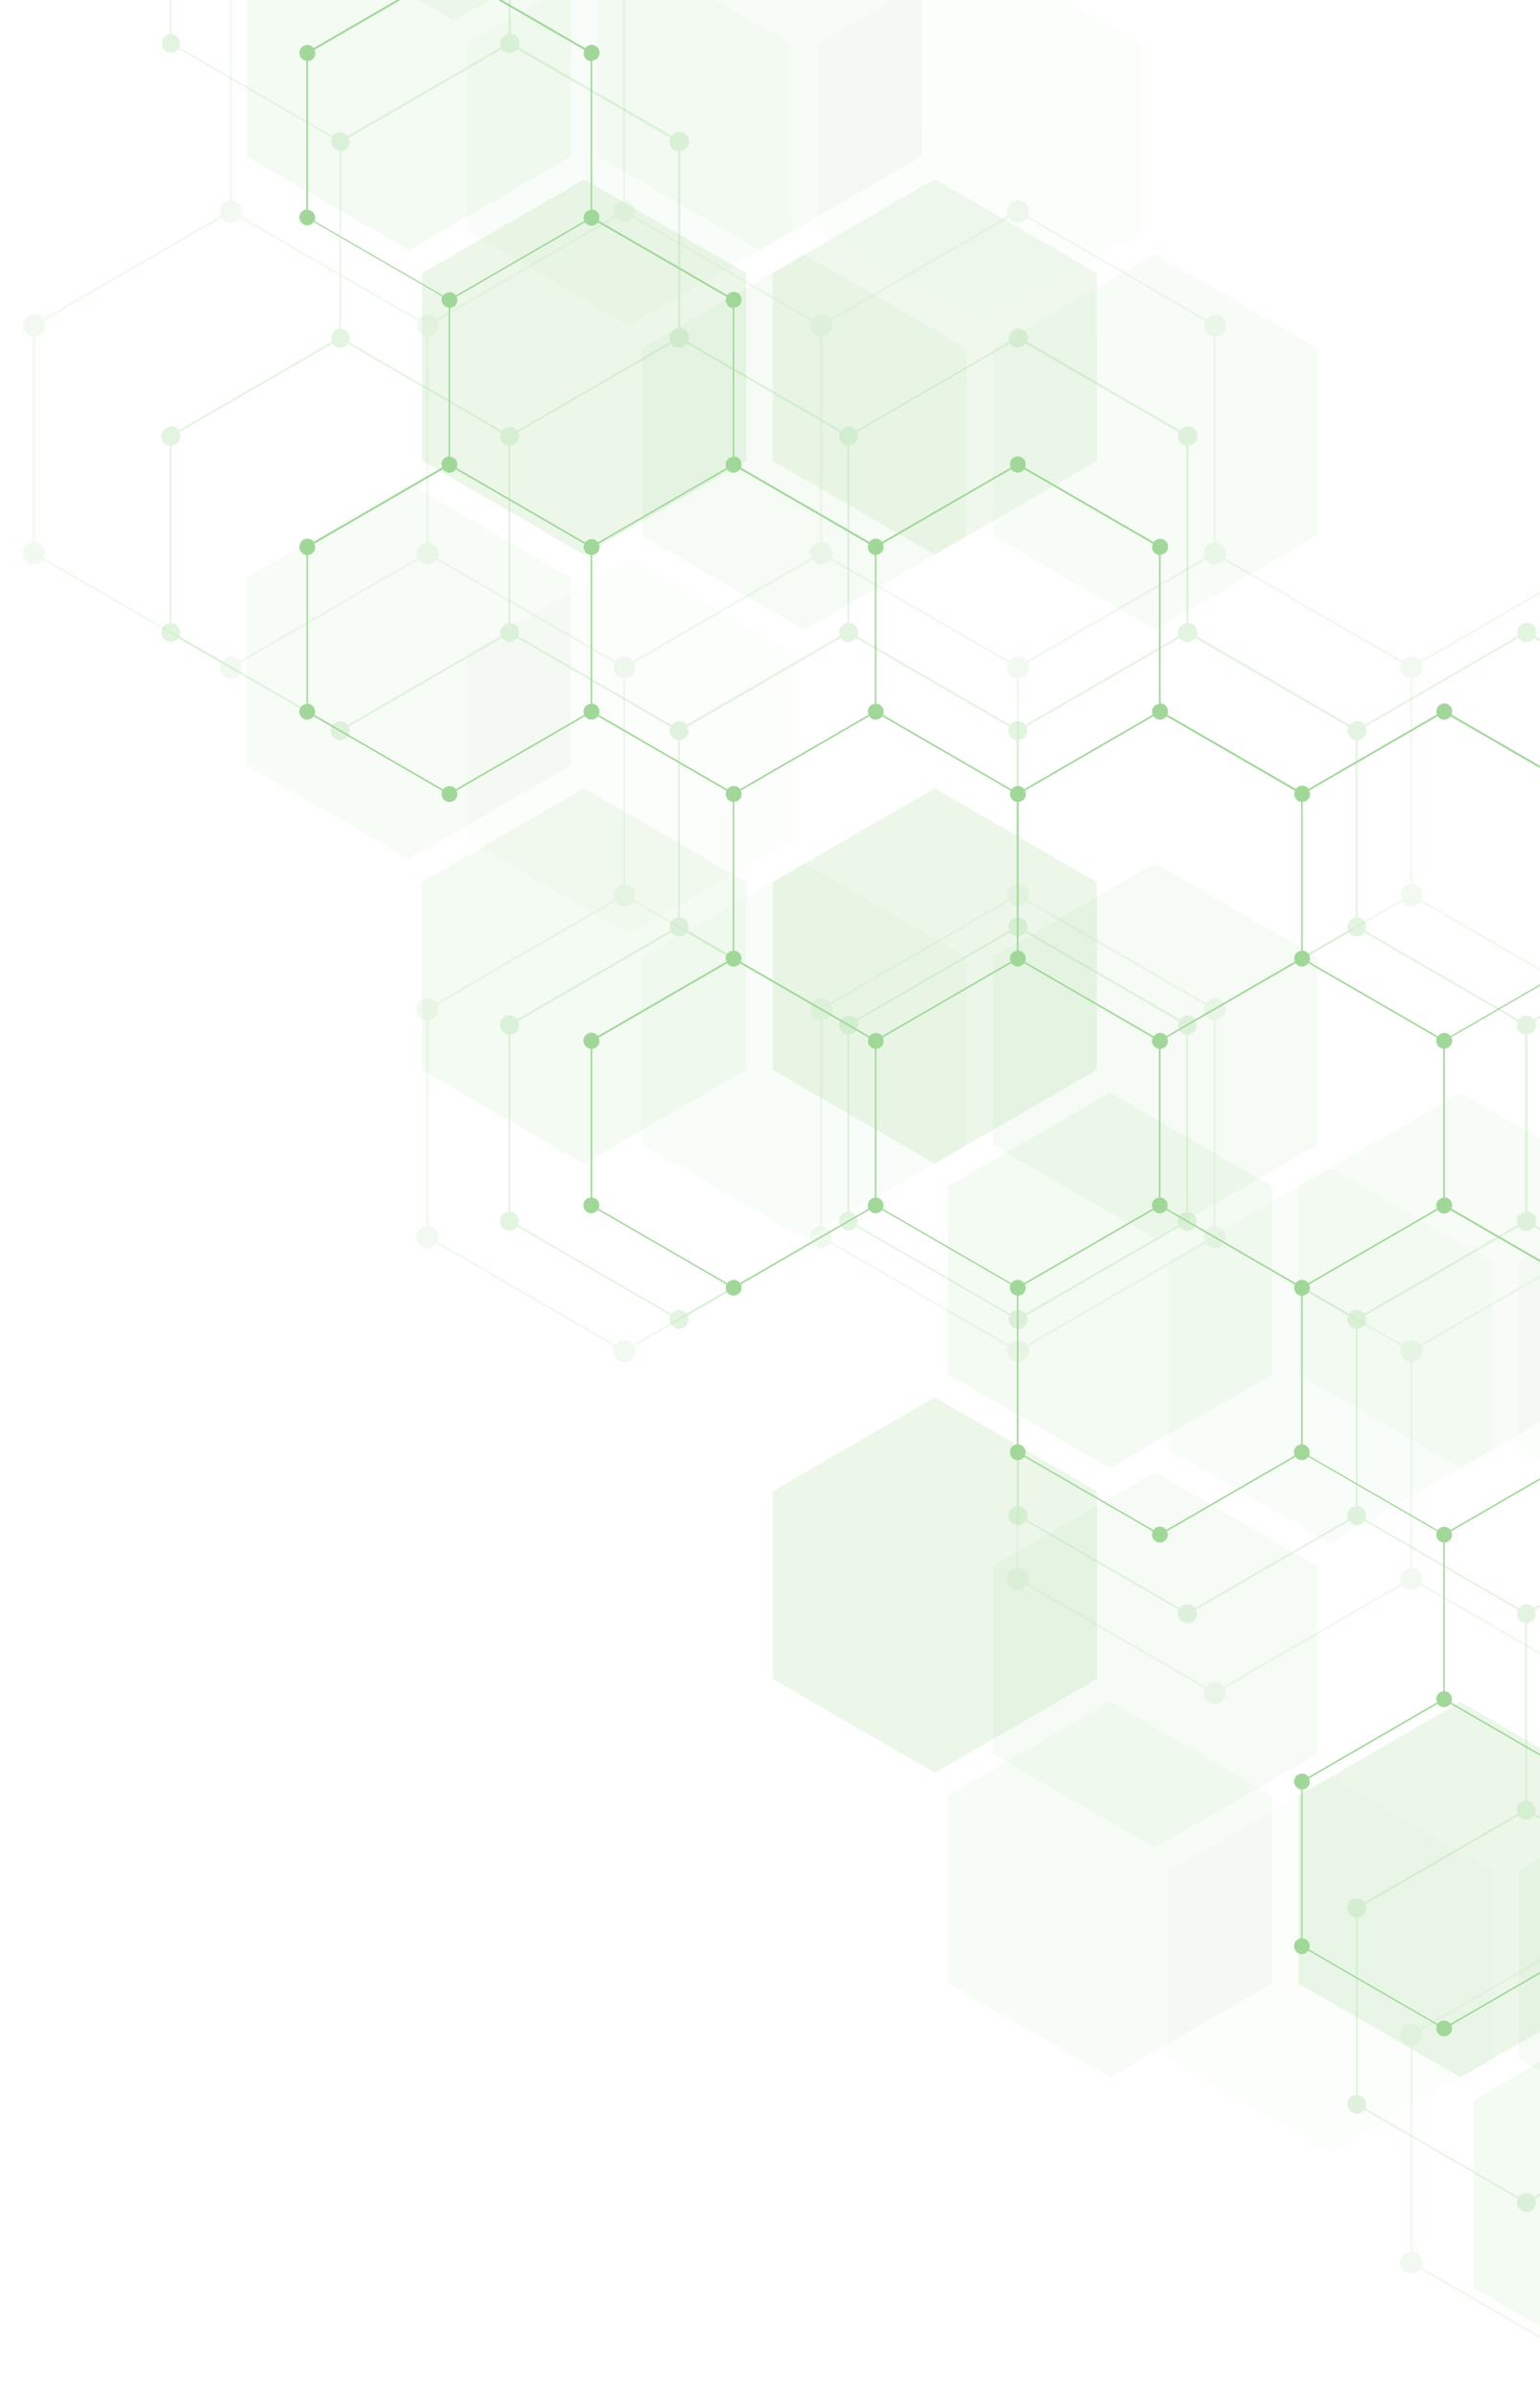 <svg width="626" height="974" viewBox="0 0 626 974" fill="none" xmlns="http://www.w3.org/2000/svg">
<g style="mix-blend-mode:multiply" opacity="0.5" clip-path="url(#clip0_421_1257)">
<g opacity="0.2">
<path opacity="0.5" d="M469.505 598.005L403.604 636.153V712.421L469.505 750.568L535.406 712.421V636.153L469.505 598.005Z" fill="#45B035"/>
<path opacity="0.2" d="M540.769 721.715L474.868 759.862L474.895 836.13L540.796 874.251L606.67 836.13V759.862L540.769 721.715Z" fill="#45B035"/>
<path opacity="0.5" d="M683.272 721.715L617.371 759.835V836.13L683.272 874.251L749.173 836.13V759.835L683.272 721.715Z" fill="#45B035"/>
<path opacity="0.3" d="M255.817 -20.459L189.916 17.688L189.889 93.956L255.817 132.103L321.718 93.983V17.688L255.817 -20.459Z" fill="#45B035"/>
<path opacity="0.5" d="M327.055 103.25L261.154 141.37V217.638L327.055 255.786L392.93 217.638L392.957 141.398L327.055 103.25Z" fill="#45B035"/>
<path opacity="0.4" d="M469.532 103.223L403.604 141.37L403.63 217.638L469.532 255.786L535.433 217.638V141.37L469.532 103.223Z" fill="#45B035"/>
<path opacity="0.5" d="M184.552 -144.142L118.651 -105.994V-29.726L184.552 8.394L250.454 -29.726V-105.994L184.552 -144.142Z" fill="#45B035"/>
<path opacity="0.2" d="M398.293 -20.459L332.392 17.688V93.956L398.293 132.103L464.194 93.956V17.688L398.293 -20.459Z" fill="#45B035"/>
<path opacity="0.2" d="M255.763 226.905L189.862 265.052V341.32L255.763 379.468L321.638 341.32L321.665 265.052L255.763 226.905Z" fill="#45B035"/>
<path opacity="0.3" d="M326.974 350.614L261.1 388.735L261.073 465.003L326.974 503.15L392.902 465.003L392.875 388.735L326.974 350.614Z" fill="#45B035"/>
<path opacity="0.5" d="M469.477 350.587L403.576 388.734V465.029L469.477 503.15L535.378 465.002V388.734L469.477 350.587Z" fill="#45B035"/>
<path opacity="0.3" d="M540.742 474.296L474.868 512.444L474.841 588.739L540.742 626.859L606.643 588.739V512.444L540.742 474.296Z" fill="#45B035"/>
<path opacity="0.2" d="M683.244 474.296L617.343 512.444L617.316 588.712L683.218 626.859L749.146 588.712V512.444L683.244 474.296Z" fill="#45B035"/>
</g>
<g opacity="0.4">
<path opacity="0.5" d="M379.966 567.558L314.064 605.705V681.973L379.966 720.121L445.867 681.973V605.705L379.966 567.558Z" fill="#45B035"/>
<path opacity="0.2" d="M451.23 691.267L385.329 729.415V805.683L451.23 843.803L517.131 805.683V729.388L451.23 691.267Z" fill="#45B035"/>
<path opacity="0.5" d="M593.733 691.267L527.832 729.388V805.683L593.733 843.803L659.607 805.683L659.634 729.388L593.733 691.267Z" fill="#45B035"/>
<path opacity="0.3" d="M665.025 814.976L599.124 853.124V929.392L665.025 967.539L730.926 929.392V853.124L665.025 814.976Z" fill="#45B035"/>
<path opacity="0.3" d="M166.251 -50.907L100.35 -12.76V63.508L166.278 101.656L232.152 63.508L232.179 -12.76L166.251 -50.907Z" fill="#45B035"/>
<path opacity="0.5" d="M237.489 72.802L171.588 110.922V187.19L237.516 225.338L303.39 187.19V110.949L237.489 72.802Z" fill="#45B035"/>
<path opacity="0.4" d="M379.966 72.775L314.064 110.922V187.19L379.993 225.338L445.894 187.19L445.867 110.922L379.966 72.775Z" fill="#45B035"/>
<path opacity="0.2" d="M308.753 -50.907L242.825 -12.76L242.852 63.508L308.753 101.656L374.627 63.508L374.654 -12.76L308.753 -50.907Z" fill="#45B035"/>
<path opacity="0.2" d="M166.197 196.457L100.296 234.605V310.873L166.197 349.02L232.098 310.873V234.605L166.197 196.457Z" fill="#45B035"/>
<path opacity="0.3" d="M237.435 320.167L171.534 358.287V434.555L237.435 472.702L303.336 434.555V358.287L237.435 320.167Z" fill="#45B035"/>
<path opacity="0.5" d="M379.938 320.167L314.037 358.287V434.555L379.938 472.702L445.839 434.555V358.287L379.938 320.167Z" fill="#45B035"/>
<path opacity="0.3" d="M451.203 443.849L385.302 481.996V558.264L451.203 596.412L517.104 558.264V481.996L451.203 443.849Z" fill="#45B035"/>
<path opacity="0.2" d="M593.678 443.849L527.777 481.996V558.264L593.678 596.412L659.58 558.264V481.996L593.678 443.849Z" fill="#45B035"/>
</g>
<path opacity="0.15" d="M169.891 -55.257C169.163 -53.987 169.19 -52.502 169.729 -51.259L97.413 -9.41C97.063 -9.896 96.605 -10.302 96.066 -10.626C94.044 -11.788 91.537 -11.166 90.217 -9.302L17.874 -51.178C18.817 -53.258 18.089 -55.744 16.095 -56.905C15.502 -57.257 14.828 -57.419 14.181 -57.473V-141.17C15.61 -141.278 16.984 -142.008 17.739 -143.332C18.52 -144.655 18.44 -146.195 17.82 -147.492L90.109 -189.314C90.486 -188.801 90.944 -188.341 91.51 -187.99C93.532 -186.828 96.012 -187.45 97.359 -189.314L169.756 -147.411C168.813 -145.331 169.541 -142.845 171.535 -141.684C172.074 -141.359 172.667 -141.17 173.26 -141.116V-57.419C171.912 -57.257 170.619 -56.554 169.891 -55.284V-55.257ZM249.916 83.635C249.188 84.932 249.215 86.391 249.754 87.661L177.438 129.509C177.088 129.023 176.629 128.618 176.063 128.294C174.042 127.132 171.562 127.753 170.214 129.618L97.871 87.769C98.788 85.689 98.087 83.203 96.066 82.014C95.446 81.663 94.826 81.501 94.152 81.474V-2.251C95.58 -2.386 96.901 -3.088 97.683 -4.412C98.437 -5.736 98.383 -7.249 97.79 -8.546L170.107 -50.394C170.457 -49.881 170.915 -49.395 171.508 -49.071C173.53 -47.909 176.036 -48.53 177.357 -50.367L249.727 -8.492C248.784 -6.411 249.511 -3.926 251.533 -2.764C252.099 -2.44 252.692 -2.251 253.285 -2.197V81.501C251.91 81.663 250.643 82.365 249.889 83.662L249.916 83.635ZM14.208 136.615C15.636 136.507 16.984 135.777 17.766 134.454C18.547 133.103 18.467 131.59 17.847 130.293L90.163 88.444C90.54 88.984 90.998 89.471 91.591 89.822C93.613 90.984 96.119 90.362 97.44 88.525L169.783 130.401C168.867 132.481 169.568 134.967 171.589 136.129C172.128 136.453 172.721 136.615 173.314 136.696V220.393C171.966 220.556 170.673 221.258 169.945 222.555C169.217 223.825 169.244 225.31 169.783 226.553L97.467 268.402C97.117 267.916 96.659 267.51 96.119 267.213C94.098 266.052 91.591 266.673 90.27 268.537L17.874 226.634C18.817 224.554 18.089 222.068 16.095 220.907C15.502 220.556 14.855 220.393 14.208 220.339V136.642V136.615ZM174.203 220.312V136.615C175.632 136.48 176.98 135.777 177.734 134.454C178.489 133.13 178.435 131.617 177.842 130.32L250.158 88.471C250.509 88.984 250.967 89.471 251.56 89.822C253.554 90.984 256.061 90.362 257.409 88.498L329.752 130.374C328.808 132.454 329.536 134.94 331.558 136.129C332.097 136.453 332.69 136.615 333.283 136.696V220.42C331.935 220.583 330.668 221.285 329.913 222.555C329.186 223.825 329.213 225.283 329.752 226.553L257.436 268.402C257.085 267.916 256.627 267.51 256.088 267.213C254.066 266.052 251.56 266.673 250.239 268.537L177.869 226.661C178.813 224.581 178.085 222.068 176.09 220.907C175.497 220.556 174.85 220.393 174.203 220.339V220.312ZM9.976 129.942C8.736 132.103 9.464 134.859 11.62 136.102C12.159 136.426 12.752 136.615 13.319 136.669V220.366C11.944 220.529 10.677 221.231 9.922 222.501C8.683 224.662 9.41 227.418 11.566 228.661C13.588 229.822 16.068 229.201 17.415 227.364L89.812 269.267C88.896 271.347 89.597 273.832 91.618 274.994C93.775 276.237 96.524 275.507 97.764 273.346C98.545 271.995 98.464 270.482 97.844 269.185L170.16 227.337C170.511 227.877 170.969 228.336 171.589 228.688C173.611 229.849 176.09 229.228 177.438 227.391L249.808 269.267C248.864 271.347 249.592 273.832 251.614 274.994C252.153 275.291 252.719 275.48 253.312 275.561V359.259C251.964 359.421 250.697 360.124 249.943 361.393C249.215 362.663 249.242 364.122 249.781 365.392L177.411 407.268C177.061 406.754 176.602 406.322 176.036 405.971C173.88 404.728 171.131 405.484 169.891 407.619C168.651 409.78 169.379 412.536 171.535 413.779C172.101 414.103 172.721 414.292 173.341 414.346V498.043C171.939 498.206 170.646 498.908 169.891 500.205C168.651 502.366 169.379 505.122 171.535 506.365C173.557 507.526 176.036 506.905 177.384 505.068L249.781 546.971C248.838 549.051 249.565 551.536 251.56 552.698C253.716 553.941 256.465 553.211 257.705 551.05C258.46 549.726 258.406 548.213 257.813 546.917L330.129 505.068C330.506 505.581 330.938 506.067 331.531 506.392C333.552 507.553 336.059 506.932 337.38 505.095L409.723 546.944C408.806 549.024 409.507 551.509 411.501 552.671C412.067 552.995 412.66 553.185 413.253 553.239V636.936C411.879 637.098 410.585 637.801 409.857 639.097C408.617 641.259 409.345 644.014 411.501 645.257C413.523 646.419 416.003 645.797 417.35 643.96L489.693 685.836C488.75 687.916 489.478 690.402 491.472 691.564C493.629 692.806 496.378 692.077 497.618 689.916C498.372 688.592 498.318 687.079 497.725 685.809L570.015 643.96C570.365 644.447 570.823 644.906 571.389 645.23C573.411 646.392 575.89 645.77 577.238 643.933L649.635 685.836C648.719 687.916 649.419 690.402 651.414 691.564C651.98 691.888 652.573 692.05 653.193 692.131V775.856C651.818 776.018 650.524 776.72 649.77 778.017C649.015 779.314 649.069 780.8 649.635 782.096L577.319 823.945C576.968 823.432 576.51 823 575.917 822.648C573.761 821.406 571.012 822.162 569.772 824.296C568.532 826.458 569.26 829.214 571.416 830.456C571.982 830.78 572.602 830.969 573.222 831.024V914.721C571.82 914.856 570.527 915.586 569.772 916.882C568.532 919.044 569.26 921.799 571.416 923.042C573.411 924.204 575.917 923.583 577.265 921.718L649.635 963.594C648.692 965.674 649.419 968.16 651.414 969.322C653.57 970.564 656.319 969.835 657.559 967.674C658.314 966.35 658.26 964.864 657.694 963.594L730.01 921.745C730.36 922.259 730.819 922.691 731.412 923.042C733.433 924.204 735.94 923.583 737.26 921.718L809.576 963.567C808.633 965.647 809.361 968.133 811.355 969.295C813.512 970.537 816.261 969.781 817.501 967.647C818.255 966.35 818.202 964.891 817.663 963.621L889.979 921.772C890.329 922.259 890.787 922.691 891.353 923.015C893.375 924.177 895.881 923.556 897.202 921.691L969.599 963.594C968.683 965.674 969.383 968.16 971.405 969.322C973.561 970.564 976.31 969.835 977.55 967.674C978.305 966.377 978.251 964.918 977.712 963.621L1050.05 921.772C1050.41 922.259 1050.86 922.718 1051.43 923.042C1053.45 924.204 1055.96 923.583 1057.28 921.718L1057.71 920.962C1058.65 918.882 1057.93 916.396 1055.93 915.234C1055.36 914.91 1054.74 914.748 1054.15 914.667V830.969C1055.53 830.834 1056.85 830.132 1057.6 828.808C1058.36 827.511 1058.3 825.998 1057.74 824.729L1057.36 823.945C1056.98 823.432 1056.55 822.973 1055.96 822.648C1053.94 821.487 1051.43 822.108 1050.11 823.972L977.766 782.123C978.709 780.043 977.982 777.558 975.96 776.369C973.804 775.126 971.055 775.883 969.815 778.017C969.06 779.314 969.114 780.827 969.68 782.096L897.337 823.972C896.959 823.459 896.528 823 895.935 822.648C893.914 821.487 891.407 822.108 890.086 823.972L817.743 782.096C818.66 780.016 817.959 777.531 815.938 776.369C815.345 776.018 814.725 775.856 814.078 775.802V692.104C815.479 691.969 816.827 691.266 817.609 689.943C818.849 687.781 818.121 685.026 815.964 683.783C813.943 682.621 811.463 683.243 810.116 685.08L737.746 643.204C738.689 641.124 737.961 638.638 735.967 637.476C735.374 637.125 734.727 636.963 734.08 636.909V553.184C735.509 553.076 736.856 552.347 737.611 551.023C738.851 548.862 738.123 546.106 735.967 544.863C733.945 543.702 731.466 544.323 730.118 546.16L657.802 504.311C658.718 502.231 658.017 499.746 655.996 498.584C655.403 498.233 654.756 498.097 654.082 498.043V414.346C655.511 414.238 656.858 413.535 657.64 412.185C658.422 410.834 658.341 409.321 657.721 408.024L730.037 366.175C730.414 366.716 730.873 367.202 731.466 367.553C733.622 368.796 736.371 368.039 737.611 365.905C738.851 363.744 738.123 360.988 735.967 359.745C735.347 359.394 734.7 359.232 734.053 359.205V275.453C735.455 275.318 736.802 274.616 737.557 273.292C738.797 271.131 738.069 268.375 735.913 267.132C733.891 265.971 731.385 266.592 730.064 268.456L657.829 226.661C658.772 224.581 658.044 222.095 656.05 220.934C653.894 219.691 651.144 220.447 649.904 222.582C649.177 223.825 649.204 225.283 649.716 226.526L577.373 268.402C577.022 267.943 576.564 267.537 576.052 267.213C574.031 266.052 571.524 266.673 570.203 268.537L497.86 226.661C498.804 224.581 498.076 222.095 496.054 220.934C495.461 220.583 494.787 220.42 494.141 220.366V136.669C495.596 136.561 496.971 135.858 497.725 134.508C498.965 132.346 498.211 129.591 496.081 128.348C494.06 127.186 491.553 127.807 490.232 129.672L417.809 87.769C418.752 85.689 418.051 83.203 416.03 82.041C413.873 80.799 411.124 81.528 409.884 83.689C409.156 84.959 409.183 86.445 409.723 87.715L337.406 129.564C337.056 129.077 336.598 128.645 336.059 128.348C334.037 127.186 331.531 127.807 330.21 129.672L257.84 87.796C258.783 85.716 258.056 83.23 256.061 82.068C255.468 81.717 254.821 81.555 254.174 81.501V-2.197C255.603 -2.332 256.924 -3.034 257.705 -4.358C258.945 -6.519 258.217 -9.275 256.061 -10.518C254.04 -11.68 251.56 -11.058 250.212 -9.221L177.842 -51.097C178.786 -53.177 178.058 -55.663 176.063 -56.851C175.47 -57.203 174.823 -57.365 174.177 -57.419V-141.116C175.605 -141.224 176.953 -141.954 177.707 -143.278C178.947 -145.439 178.22 -148.195 176.063 -149.437C174.042 -150.599 171.535 -149.978 170.214 -148.114L97.79 -190.07C98.734 -192.151 98.006 -194.636 96.012 -195.798C93.855 -197.041 91.106 -196.311 89.866 -194.15C89.112 -192.853 89.165 -191.367 89.731 -190.097L17.415 -148.276C17.065 -148.762 16.607 -149.167 16.068 -149.464C14.046 -150.626 11.54 -150.005 10.219 -148.141L9.788 -147.384C8.844 -145.304 9.572 -142.818 11.566 -141.657C12.106 -141.359 12.672 -141.17 13.238 -141.089V-57.392C11.89 -57.203 10.623 -56.5 9.895 -55.257C9.168 -53.987 9.195 -52.556 9.707 -51.286L10.111 -50.475C10.488 -49.935 10.947 -49.422 11.566 -49.071C13.588 -47.909 16.068 -48.53 17.415 -50.394L89.758 -8.519C88.842 -6.438 89.543 -3.953 91.564 -2.791C92.13 -2.467 92.696 -2.278 93.316 -2.224V81.501C91.969 81.663 90.702 82.365 89.947 83.635C89.219 84.905 89.246 86.364 89.785 87.634L17.469 129.482C17.119 128.996 16.661 128.591 16.122 128.267C13.965 127.024 11.216 127.78 9.976 129.915V129.942ZM493.278 220.393C491.93 220.556 490.664 221.258 489.936 222.528C489.208 223.798 489.235 225.229 489.747 226.499L417.431 268.348C417.081 267.889 416.623 267.483 416.11 267.159C414.089 265.998 411.582 266.619 410.262 268.483L337.919 226.607C338.862 224.527 338.161 222.041 336.14 220.853C335.547 220.501 334.9 220.366 334.253 220.312V136.588C335.655 136.453 337.002 135.75 337.757 134.426C338.512 133.103 338.458 131.563 337.865 130.293L410.181 88.444C410.531 88.984 410.989 89.444 411.609 89.795C413.631 90.957 416.11 90.335 417.458 88.471L489.882 130.374C488.966 132.454 489.666 134.94 491.688 136.102C492.227 136.399 492.793 136.588 493.359 136.669V220.366L493.278 220.393ZM573.249 275.561V359.205V359.259C571.901 359.421 570.634 360.123 569.907 361.42C569.179 362.69 569.206 364.149 569.718 365.392L497.402 407.241C497.052 406.754 496.593 406.349 496.054 406.025C494.033 404.863 491.526 405.484 490.205 407.349L417.862 365.5C418.806 363.42 418.078 360.934 416.083 359.772C415.464 359.421 414.817 359.259 414.17 359.232V275.534C415.598 275.426 416.946 274.697 417.728 273.373C418.509 272.049 418.428 270.509 417.809 269.213L490.125 227.364C490.502 227.904 490.96 228.39 491.553 228.742C493.575 229.903 496.081 229.282 497.402 227.445L569.745 269.321C568.829 271.401 569.529 273.886 571.524 275.048C572.063 275.345 572.629 275.534 573.195 275.615L573.249 275.561ZM657.397 407.241C657.047 406.781 656.589 406.349 656.05 406.052C654.028 404.89 651.522 405.511 650.201 407.376L577.831 365.5C578.774 363.42 578.047 360.934 576.052 359.772C575.432 359.421 574.785 359.259 574.138 359.205V275.507C575.594 275.399 576.968 274.697 577.75 273.346C578.532 272.022 578.451 270.455 577.804 269.158L650.147 227.283C650.524 227.85 650.983 228.336 651.602 228.715C653.624 229.876 656.104 229.255 657.451 227.391L729.687 269.213C728.743 271.293 729.444 273.778 731.466 274.94C732.032 275.264 732.624 275.453 733.244 275.507V359.259C731.897 359.421 730.63 360.124 729.902 361.393C729.174 362.663 729.201 364.122 729.74 365.392L657.424 407.241H657.397ZM653.247 498.125C651.899 498.287 650.632 498.989 649.904 500.286C649.177 501.529 649.204 502.988 649.716 504.257L577.346 546.133C576.995 545.647 576.537 545.215 575.971 544.89C573.95 543.729 571.47 544.35 570.122 546.214L497.752 504.338C498.696 502.258 497.968 499.773 495.973 498.611C495.407 498.287 494.761 498.125 494.141 498.07V414.373C495.569 414.265 496.917 413.562 497.671 412.212C498.426 410.888 498.372 409.348 497.752 408.051L570.068 366.202C570.446 366.743 570.877 367.229 571.497 367.58C573.518 368.742 576.025 368.12 577.346 366.256L649.716 408.132C648.772 410.212 649.5 412.698 651.495 413.86C652.034 414.157 652.627 414.346 653.193 414.427V498.125H653.247ZM894.183 830.943C895.558 830.78 896.879 830.078 897.606 828.808C898.361 827.511 898.307 826.026 897.741 824.756L970.084 782.88C970.435 783.393 970.893 783.852 971.459 784.177C973.48 785.338 975.987 784.717 977.308 782.88L1049.65 824.729C1048.71 826.809 1049.44 829.295 1051.43 830.456C1052 830.78 1052.62 830.969 1053.24 831.024V914.721C1051.83 914.856 1050.51 915.559 1049.79 916.855C1049.03 918.179 1049.08 919.665 1049.65 920.962L977.308 962.811C976.93 962.297 976.472 961.811 975.906 961.487C973.885 960.325 971.405 960.947 970.057 962.811L897.66 920.908C898.577 918.828 897.876 916.342 895.854 915.18C895.315 914.856 894.722 914.694 894.129 914.613V830.943H894.183ZM734.161 872.818V830.943C735.562 830.807 736.883 830.105 737.638 828.808C738.393 827.484 738.339 825.998 737.773 824.729L810.089 782.88C810.466 783.393 810.897 783.852 811.49 784.177C813.512 785.338 816.018 784.717 817.339 782.853L889.709 824.729C888.766 826.809 889.466 829.295 891.488 830.456C892.054 830.78 892.674 830.943 893.294 831.024V914.694C891.892 914.802 890.545 915.532 889.79 916.828C889.035 918.152 889.089 919.665 889.682 920.962L817.366 962.811C817.016 962.27 816.53 961.811 815.964 961.46C813.97 960.298 811.463 960.92 810.116 962.784L737.826 920.935C738.77 918.855 738.069 916.369 736.048 915.207C735.482 914.883 734.862 914.721 734.242 914.64V872.818H734.161ZM650.093 782.853C650.443 783.366 650.902 783.826 651.495 784.15C653.516 785.311 655.996 784.69 657.344 782.826L729.714 824.702C728.77 826.782 729.471 829.267 731.492 830.429C732.058 830.753 732.678 830.943 733.298 830.997V872.818V914.694C731.924 914.829 730.603 915.532 729.848 916.828C729.094 918.125 729.147 919.611 729.714 920.908L657.397 962.757C657.047 962.243 656.589 961.784 655.996 961.46C653.974 960.298 651.468 960.92 650.147 962.784L577.777 920.908C578.72 918.828 578.02 916.342 575.998 915.18C575.432 914.829 574.812 914.667 574.192 914.613V830.916C575.594 830.78 576.915 830.051 577.669 828.754C578.424 827.457 578.37 825.944 577.804 824.675L650.12 782.826L650.093 782.853ZM657.64 689.916C658.395 688.592 658.341 687.079 657.748 685.809L730.091 643.96C730.441 644.501 730.899 644.96 731.519 645.311C733.541 646.473 736.021 645.852 737.368 643.987L809.738 685.863C808.795 687.943 809.523 690.429 811.517 691.591C812.056 691.915 812.649 692.077 813.242 692.158V775.856C811.868 776.018 810.574 776.72 809.819 778.017C809.064 779.314 809.118 780.773 809.657 782.042L737.341 823.891C736.991 823.405 736.533 822.973 735.967 822.648C733.945 821.487 731.439 822.108 730.118 823.972L657.748 782.096C658.691 780.016 657.99 777.531 655.969 776.369C655.376 776.018 654.756 775.856 654.109 775.802V692.104C655.511 691.969 656.858 691.266 657.613 689.943L657.64 689.916ZM574.138 636.882V553.211C575.54 553.076 576.888 552.374 577.642 551.05C578.397 549.726 578.343 548.213 577.75 546.917L650.093 505.041C650.47 505.581 650.929 506.067 651.522 506.419C653.543 507.58 656.05 506.959 657.37 505.095L729.687 546.944C728.743 549.024 729.444 551.509 731.466 552.671C732.005 552.995 732.598 553.157 733.19 553.239V636.963C731.816 637.125 730.549 637.828 729.821 639.097C729.094 640.367 729.121 641.853 729.66 643.096L657.317 684.972C656.966 684.485 656.508 684.053 655.942 683.729C653.92 682.567 651.441 683.189 650.093 685.026L577.696 643.123C578.64 641.043 577.912 638.557 575.917 637.395C575.351 637.071 574.731 636.882 574.111 636.828L574.138 636.882ZM414.17 553.211C415.571 553.103 416.919 552.374 417.674 551.05C418.428 549.726 418.375 548.213 417.782 546.944L490.098 505.095C490.448 505.608 490.933 506.094 491.499 506.419C493.521 507.58 496.027 506.959 497.348 505.095L569.691 546.971C568.748 549.051 569.475 551.536 571.47 552.698C572.036 553.022 572.602 553.211 573.222 553.266V636.936C571.82 637.071 570.5 637.774 569.772 639.097C569.017 640.394 569.071 641.907 569.637 643.177L497.348 684.999C496.998 684.512 496.539 684.08 495.973 683.756C493.952 682.594 491.445 683.216 490.125 685.08L417.782 643.231C418.725 641.151 417.997 638.665 415.976 637.476C415.383 637.125 414.763 636.963 414.116 636.909V553.211H414.17ZM334.172 498.043V414.373C335.601 414.265 336.975 413.535 337.73 412.212C338.512 410.888 338.431 409.348 337.811 408.051L410.127 366.202C410.504 366.743 410.962 367.229 411.555 367.58C413.577 368.742 416.057 368.12 417.404 366.283L489.747 408.159C488.831 410.239 489.532 412.725 491.553 413.887C492.092 414.211 492.685 414.4 493.251 414.454V498.125C491.876 498.287 490.583 498.989 489.855 500.286C489.127 501.583 489.154 503.042 489.72 504.311L417.404 546.16C417.054 545.674 416.596 545.242 416.03 544.917C414.008 543.756 411.501 544.377 410.181 546.241L337.865 504.365C338.781 502.285 338.08 499.8 336.059 498.638C335.466 498.314 334.846 498.125 334.199 498.07L334.172 498.043ZM250.158 366.202C250.536 366.743 250.994 367.229 251.587 367.58C253.608 368.742 256.088 368.12 257.436 366.256L329.806 408.132C328.889 410.212 329.59 412.698 331.585 413.86C332.124 414.184 332.717 414.346 333.283 414.427V498.098C331.908 498.26 330.614 498.962 329.886 500.232C329.159 501.529 329.186 503.015 329.725 504.284L257.409 546.133C257.058 545.647 256.6 545.215 256.061 544.89C254.04 543.729 251.56 544.35 250.212 546.214L177.815 504.311C178.759 502.231 178.058 499.746 176.036 498.584C175.47 498.233 174.823 498.071 174.23 498.016V414.292C175.632 414.157 176.926 413.454 177.68 412.131C178.435 410.834 178.381 409.348 177.815 408.051L250.185 366.175L250.158 366.202ZM254.174 275.48C255.603 275.372 256.951 274.643 257.732 273.319C258.487 271.995 258.433 270.455 257.84 269.158L330.156 227.31C330.533 227.85 330.992 228.336 331.585 228.661C333.606 229.822 336.086 229.201 337.433 227.364L409.776 269.24C408.833 271.32 409.561 273.805 411.555 274.967C412.094 275.291 412.687 275.453 413.253 275.534V359.232C411.906 359.421 410.639 360.096 409.911 361.366C409.183 362.636 409.21 364.095 409.749 365.338L337.433 407.214C337.083 406.727 336.625 406.322 336.086 406.025C334.064 404.863 331.558 405.484 330.237 407.349L257.867 365.473C258.81 363.393 258.083 360.907 256.088 359.745C255.495 359.394 254.821 359.232 254.174 359.178V275.48Z" fill="#45B035"/>
<path opacity="0.3" d="M203.744 15.797C203.124 16.904 203.151 18.147 203.609 19.255L141.347 55.295C141.05 54.89 140.673 54.539 140.188 54.268C138.436 53.269 136.279 53.809 135.147 55.403L72.858 19.336C73.667 17.553 73.047 15.392 71.322 14.392C70.809 14.095 70.243 13.96 69.677 13.906V-58.175C70.917 -58.283 72.076 -58.877 72.75 -60.039C73.397 -61.174 73.343 -62.498 72.831 -63.632L135.066 -99.672C135.39 -99.213 135.767 -98.835 136.279 -98.538C138.004 -97.538 140.161 -98.078 141.32 -99.672L203.663 -63.605C202.854 -61.795 203.474 -59.661 205.199 -58.661C205.658 -58.391 206.17 -58.229 206.682 -58.175V13.906C205.523 14.041 204.418 14.662 203.771 15.743L203.744 15.797ZM272.664 135.399C272.044 136.507 272.044 137.777 272.529 138.858L210.267 174.898C209.97 174.492 209.566 174.114 209.108 173.844C207.383 172.844 205.226 173.385 204.067 174.979L141.778 138.939C142.587 137.155 141.967 134.994 140.242 133.995C139.729 133.697 139.163 133.562 138.597 133.508V61.401C139.81 61.293 140.969 60.698 141.616 59.537C142.263 58.402 142.236 57.078 141.697 55.971L203.959 19.93C204.283 20.39 204.66 20.795 205.172 21.065C206.897 22.065 209.054 21.524 210.213 19.93L272.529 55.998C271.72 57.781 272.34 59.942 274.065 60.942C274.55 61.212 275.063 61.374 275.575 61.428V133.508C274.389 133.643 273.284 134.265 272.664 135.345V135.399ZM69.704 181.031C70.944 180.922 72.103 180.328 72.75 179.166C73.424 178.005 73.37 176.681 72.831 175.573L135.12 139.533C135.444 139.992 135.821 140.424 136.333 140.722C138.058 141.721 140.242 141.181 141.374 139.587L203.663 175.627C202.881 177.41 203.474 179.545 205.199 180.571C205.684 180.841 206.17 181.004 206.682 181.058V253.138C205.523 253.273 204.418 253.894 203.771 255.002C203.124 256.11 203.151 257.352 203.636 258.46L141.374 294.473C141.077 294.068 140.673 293.717 140.215 293.447C138.463 292.447 136.333 292.987 135.174 294.581L72.831 258.514C73.64 256.704 73.02 254.57 71.295 253.57C70.783 253.273 70.243 253.138 69.677 253.084V181.031H69.704ZM207.463 253.084V181.003C208.676 180.895 209.835 180.274 210.509 179.139C211.156 178.005 211.102 176.681 210.59 175.573L272.852 139.533C273.176 139.992 273.553 140.37 274.065 140.668C275.79 141.667 277.947 141.127 279.106 139.533L341.422 175.573C340.613 177.356 341.233 179.518 342.958 180.517C343.443 180.787 343.929 180.949 344.468 181.003V253.111C343.309 253.246 342.204 253.867 341.584 254.948C340.964 256.029 340.991 257.298 341.449 258.379L279.159 294.419C278.863 294.014 278.459 293.663 278 293.393C276.249 292.393 274.119 292.933 272.96 294.527L210.644 258.46C211.452 256.677 210.833 254.516 209.108 253.516C208.595 253.219 208.029 253.084 207.49 253.03L207.463 253.084ZM66.039 175.276C64.961 177.14 65.608 179.518 67.467 180.571C67.925 180.841 68.438 181.004 68.95 181.058V253.111C67.764 253.246 66.659 253.867 66.039 254.948C64.961 256.812 65.608 259.19 67.44 260.27C69.165 261.27 71.322 260.73 72.481 259.163L134.824 295.23C134.042 297.013 134.635 299.147 136.36 300.147C138.22 301.228 140.592 300.579 141.643 298.715C142.317 297.58 142.263 296.256 141.724 295.122L203.986 259.082C204.31 259.541 204.714 259.946 205.226 260.27C206.951 261.27 209.108 260.73 210.267 259.136L272.583 295.203C271.774 296.986 272.394 299.12 274.119 300.12C274.577 300.39 275.09 300.552 275.575 300.606V372.687C274.416 372.822 273.311 373.443 272.691 374.524C272.071 375.631 272.098 376.874 272.556 377.955L210.24 414.022C209.943 413.59 209.539 413.184 209.054 412.914C207.194 411.834 204.822 412.482 203.744 414.346C202.666 416.21 203.313 418.588 205.172 419.641C205.658 419.939 206.197 420.074 206.736 420.128V492.208C205.55 492.343 204.418 492.938 203.771 494.072C202.693 495.936 203.34 498.314 205.199 499.368C206.924 500.367 209.081 499.827 210.24 498.233L272.583 534.3C271.774 536.11 272.394 538.217 274.119 539.244C275.979 540.325 278.351 539.676 279.402 537.839C280.049 536.705 279.995 535.381 279.51 534.273L341.799 498.233C342.096 498.665 342.5 499.07 343.012 499.368C344.737 500.367 346.893 499.827 348.052 498.233L410.342 534.273C409.533 536.056 410.153 538.218 411.878 539.217C412.363 539.487 412.875 539.649 413.388 539.703V611.784C412.202 611.919 411.096 612.54 410.45 613.648C409.371 615.512 410.018 617.89 411.878 618.943C413.603 619.943 415.759 619.403 416.918 617.809L479.208 653.849C478.399 655.632 479.019 657.766 480.744 658.766C482.604 659.846 484.976 659.198 486.054 657.361C486.701 656.226 486.647 654.929 486.135 653.822L548.397 617.809C548.721 618.241 549.098 618.619 549.583 618.916C551.308 619.916 553.464 619.375 554.623 617.781L616.967 653.849C616.158 655.659 616.778 657.793 618.503 658.793C618.988 659.063 619.5 659.225 620.012 659.279V731.359C618.827 731.495 617.721 732.116 617.075 733.224C616.428 734.331 616.455 735.628 616.967 736.709L554.677 772.749C554.381 772.317 553.977 771.938 553.491 771.641C551.632 770.561 549.26 771.209 548.208 773.073C547.157 774.937 547.777 777.315 549.637 778.395C550.122 778.693 550.661 778.828 551.2 778.882V850.962C549.987 851.07 548.882 851.692 548.235 852.799C547.157 854.663 547.804 857.041 549.664 858.095C551.416 859.094 553.545 858.554 554.704 856.96L617.021 893.027C616.212 894.81 616.832 896.971 618.557 897.971C620.417 899.052 622.789 898.403 623.867 896.539C624.514 895.404 624.487 894.135 623.975 893.027L686.264 856.987C686.587 857.446 686.965 857.824 687.477 858.095C689.202 859.094 691.358 858.554 692.517 856.96L754.78 893C753.971 894.783 754.564 896.944 756.316 897.944C758.176 898.998 760.548 898.376 761.599 896.512C762.219 895.405 762.192 894.135 761.734 893.054L823.996 857.014C824.292 857.446 824.697 857.797 825.182 858.095C826.907 859.094 829.063 858.554 830.222 856.96L892.565 893.027C891.757 894.81 892.377 896.944 894.102 897.944C895.962 899.025 898.333 898.376 899.385 896.539C900.032 895.432 899.978 894.162 899.519 893.054L961.809 857.014C962.105 857.446 962.51 857.824 962.995 858.122C964.72 859.121 966.876 858.581 968.035 856.987L968.412 856.339C969.194 854.555 968.601 852.394 966.876 851.394C966.391 851.097 965.852 850.962 965.34 850.908V778.828C966.526 778.693 967.658 778.098 968.305 776.964C968.951 775.856 968.898 774.559 968.412 773.451L968.089 772.776C967.766 772.344 967.388 771.938 966.903 771.668C965.178 770.669 963.022 771.209 961.863 772.803L899.573 736.763C900.382 734.98 899.762 732.818 898.037 731.819C896.204 730.738 893.832 731.386 892.754 733.251C892.107 734.385 892.161 735.655 892.646 736.763L830.357 772.803C830.034 772.344 829.656 771.965 829.144 771.668C827.419 770.669 825.236 771.209 824.104 772.803L761.814 736.763C762.623 734.98 762.003 732.818 760.278 731.819C759.766 731.522 759.227 731.386 758.688 731.332V659.279C759.901 659.171 761.06 658.577 761.707 657.415C762.785 655.551 762.138 653.173 760.278 652.12C758.553 651.12 756.397 651.66 755.238 653.227L692.921 617.16C693.73 615.377 693.11 613.243 691.385 612.243C690.873 611.946 690.334 611.811 689.768 611.757V539.676C691.008 539.568 692.167 538.974 692.814 537.812C693.892 535.948 693.245 533.571 691.385 532.517C689.66 531.517 687.504 532.058 686.345 533.652L624.082 497.612C624.891 495.801 624.271 493.667 622.546 492.667C622.034 492.37 621.468 492.235 620.902 492.181V420.101C622.142 419.993 623.301 419.398 623.975 418.237C624.648 417.075 624.568 415.751 624.055 414.643L686.318 378.603C686.641 379.089 687.046 379.495 687.558 379.792C689.418 380.873 691.789 380.224 692.841 378.36C693.919 376.496 693.272 374.118 691.412 373.065C690.9 372.768 690.334 372.633 689.768 372.578V300.471C690.981 300.363 692.14 299.742 692.787 298.607C693.865 296.743 693.218 294.365 691.358 293.312C689.633 292.312 687.477 292.852 686.318 294.446L624.109 258.46C624.918 256.65 624.298 254.516 622.573 253.516C620.713 252.462 618.341 253.084 617.29 254.948C616.67 256.029 616.67 257.271 617.128 258.325L554.839 294.365C554.543 293.96 554.165 293.636 553.68 293.339C551.955 292.339 549.799 292.879 548.64 294.473L486.35 258.406C487.159 256.623 486.539 254.462 484.814 253.462C484.275 253.165 483.709 253.03 483.143 252.976V180.922C484.383 180.841 485.569 180.22 486.243 179.058C487.321 177.194 486.674 174.817 484.841 173.763C483.116 172.736 480.96 173.304 479.801 174.898L417.431 138.804C418.239 136.993 417.619 134.859 415.894 133.859C414.034 132.779 411.662 133.427 410.584 135.291C409.937 136.399 409.964 137.669 410.45 138.749L348.187 174.79C347.891 174.384 347.486 174.006 347.028 173.736C345.303 172.736 343.147 173.277 341.988 174.871L279.699 138.804C280.507 137.02 279.887 134.859 278.162 133.859C277.65 133.562 277.084 133.427 276.545 133.373V61.293C277.785 61.185 278.917 60.563 279.591 59.429C280.669 57.565 280.022 55.187 278.189 54.133C276.437 53.134 274.281 53.674 273.149 55.268L210.833 19.201C211.641 17.418 211.021 15.256 209.296 14.257C208.784 13.96 208.218 13.825 207.679 13.771V-58.31C208.892 -58.418 210.078 -59.039 210.725 -60.174C211.803 -62.038 211.156 -64.416 209.323 -65.496C207.598 -66.496 205.415 -65.956 204.283 -64.362L141.94 -100.456C142.748 -102.239 142.128 -104.4 140.403 -105.4C138.57 -106.481 136.172 -105.832 135.12 -103.968C134.474 -102.86 134.5 -101.591 134.986 -100.483L72.75 -64.443C72.454 -64.848 72.049 -65.199 71.591 -65.469C69.839 -66.469 67.71 -65.929 66.551 -64.335L66.174 -63.686C65.365 -61.903 65.985 -59.742 67.71 -58.742C68.168 -58.472 68.653 -58.337 69.165 -58.256V13.825C68.006 13.987 66.928 14.581 66.308 15.662C65.688 16.742 65.688 17.985 66.147 19.066L66.497 19.741C66.82 20.227 67.198 20.633 67.737 20.957C69.489 21.956 71.618 21.416 72.777 19.822L135.066 55.862C134.258 57.672 134.878 59.807 136.603 60.806C137.061 61.077 137.573 61.239 138.112 61.293V133.4C136.953 133.535 135.848 134.157 135.228 135.264C134.581 136.372 134.608 137.615 135.066 138.695L72.804 174.736C72.481 174.33 72.103 173.979 71.645 173.709C69.785 172.628 67.413 173.277 66.335 175.141L66.039 175.276ZM482.2 253.165C481.041 253.3 479.962 253.921 479.316 255.002C478.696 256.083 478.696 257.326 479.154 258.406L416.891 294.446C416.595 294.041 416.218 293.69 415.732 293.42C413.98 292.42 411.851 292.96 410.692 294.554L348.403 258.487C349.211 256.704 348.591 254.543 346.866 253.543C346.354 253.246 345.788 253.111 345.222 253.084V180.976C346.435 180.868 347.594 180.247 348.241 179.112C348.888 177.978 348.834 176.654 348.322 175.546L410.584 139.506C410.908 139.965 411.312 140.37 411.824 140.668C413.549 141.667 415.706 141.127 416.865 139.56L479.235 175.654C478.426 177.437 479.046 179.599 480.771 180.598C481.229 180.868 481.714 181.03 482.2 181.085V253.165ZM551.066 300.66V372.687V372.714C549.907 372.849 548.802 373.47 548.182 374.551C547.562 375.631 547.589 376.901 548.047 377.982L485.784 414.022C485.488 413.617 485.084 413.266 484.625 412.995C482.9 411.996 480.744 412.536 479.585 414.13L417.296 378.09C418.104 376.28 417.484 374.145 415.759 373.146C415.247 372.849 414.681 372.714 414.115 372.66V300.579C415.355 300.471 416.514 299.877 417.188 298.715C417.862 297.58 417.781 296.229 417.269 295.122L479.558 259.082C479.882 259.541 480.259 259.973 480.798 260.27C482.523 261.27 484.679 260.73 485.838 259.136L548.128 295.176C547.319 296.959 547.939 299.12 549.664 300.12C550.122 300.39 550.607 300.552 551.093 300.606L551.066 300.66ZM623.516 414.049C623.22 413.644 622.816 413.293 622.357 413.022C620.632 412.023 618.476 412.563 617.317 414.157L555.001 378.117C555.809 376.307 555.216 374.172 553.464 373.173C552.925 372.876 552.386 372.741 551.82 372.687V300.633C553.06 300.525 554.246 299.931 554.92 298.769C555.594 297.607 555.513 296.283 554.974 295.149L617.263 259.109C617.587 259.595 617.991 260.027 618.53 260.324C620.255 261.324 622.411 260.784 623.57 259.19L685.779 295.176C684.97 296.986 685.59 299.12 687.315 300.12C687.8 300.39 688.312 300.552 688.825 300.606V372.714C687.666 372.876 686.56 373.47 685.94 374.551C685.321 375.658 685.348 376.901 685.779 377.982L623.516 414.022V414.049ZM619.959 492.316C618.8 492.451 617.694 493.073 617.075 494.153C616.455 495.261 616.455 496.477 616.913 497.584L554.596 533.652C554.3 533.219 553.896 532.868 553.411 532.598C551.686 531.598 549.529 532.139 548.37 533.733L486.081 497.693C486.889 495.882 486.27 493.748 484.545 492.748C484.032 492.451 483.493 492.316 482.954 492.262V420.209C484.194 420.101 485.353 419.506 486 418.345C486.674 417.21 486.593 415.886 486.081 414.751L548.343 378.711C548.667 379.171 549.044 379.603 549.583 379.9C551.308 380.9 553.464 380.359 554.596 378.765L616.913 414.833C616.104 416.616 616.724 418.777 618.449 419.777C618.907 420.047 619.419 420.209 619.932 420.263V492.343L619.959 492.316ZM827.419 778.909C828.605 778.774 829.737 778.179 830.384 777.045C831.031 775.937 831.004 774.64 830.519 773.559L892.808 737.519C893.131 737.952 893.509 738.33 893.994 738.627C895.719 739.627 897.875 739.086 899.034 737.519L961.324 773.559C960.515 775.343 961.135 777.504 962.86 778.503C963.345 778.801 963.884 778.936 964.423 778.99V851.07C963.237 851.205 962.105 851.8 961.458 852.934C960.812 854.069 960.838 855.366 961.351 856.474L899.061 892.514C898.738 892.054 898.36 891.649 897.848 891.379C896.123 890.379 893.967 890.92 892.808 892.514L830.465 856.446C831.246 854.663 830.653 852.529 828.928 851.503C828.443 851.232 827.958 851.07 827.446 851.016V778.963L827.419 778.909ZM689.633 814.949V778.882C690.846 778.774 691.978 778.152 692.625 777.018C693.272 775.91 693.218 774.613 692.733 773.505L754.995 737.465C755.292 737.898 755.696 738.276 756.181 738.573C757.933 739.573 760.089 739.032 761.221 737.438L823.511 773.478C822.702 775.262 823.322 777.423 825.047 778.422C825.532 778.72 826.071 778.855 826.61 778.909V850.962C825.398 851.07 824.239 851.692 823.592 852.826C822.945 853.961 822.972 855.285 823.484 856.393L761.221 892.433C760.925 891.973 760.521 891.595 760.009 891.298C758.284 890.298 756.127 890.839 754.968 892.433L692.706 856.42C693.514 854.609 692.894 852.475 691.169 851.475C690.684 851.178 690.145 851.043 689.606 850.989V814.976L689.633 814.949ZM617.236 737.492C617.533 737.924 617.937 738.33 618.449 738.6C620.174 739.6 622.33 739.059 623.489 737.465L685.779 773.505C684.97 775.289 685.59 777.423 687.315 778.449C687.8 778.72 688.339 778.882 688.878 778.936V814.949V851.016C687.692 851.151 686.56 851.746 685.914 852.88C685.267 853.988 685.294 855.285 685.779 856.365L623.489 892.406C623.193 891.973 622.789 891.595 622.303 891.298C620.578 890.298 618.422 890.839 617.263 892.433L554.947 856.393C555.755 854.609 555.136 852.448 553.411 851.448C552.898 851.151 552.386 851.016 551.847 850.989V778.909C553.06 778.801 554.192 778.179 554.839 777.045C555.486 775.91 555.459 774.64 554.947 773.532L617.236 737.492ZM623.732 657.469C624.379 656.334 624.325 655.037 623.84 653.93L686.129 617.89C686.453 618.349 686.83 618.754 687.342 619.051C689.067 620.051 691.223 619.511 692.382 617.917L754.672 653.957C753.863 655.767 754.483 657.901 756.208 658.901C756.693 659.198 757.205 659.333 757.718 659.387V731.441C756.532 731.576 755.426 732.17 754.78 733.278C754.133 734.385 754.16 735.655 754.645 736.763L692.382 772.803C692.086 772.371 691.682 771.993 691.196 771.722C689.471 770.723 687.315 771.263 686.156 772.857L623.84 736.79C624.648 735.007 624.029 732.872 622.303 731.873C621.791 731.576 621.252 731.441 620.713 731.387V659.306C621.926 659.198 623.085 658.577 623.732 657.442V657.469ZM551.847 611.784V539.757C553.06 539.649 554.219 539.028 554.866 537.893C555.513 536.759 555.486 535.462 554.974 534.354L617.29 498.287C617.587 498.746 617.991 499.178 618.53 499.476C620.255 500.475 622.411 499.935 623.57 498.341L685.86 534.381C685.051 536.191 685.671 538.326 687.396 539.325C687.881 539.595 688.393 539.757 688.905 539.811V611.892C687.719 612.027 686.641 612.648 685.994 613.729C685.348 614.837 685.375 616.107 685.86 617.187L623.57 653.227C623.247 652.822 622.87 652.417 622.384 652.147C620.659 651.147 618.503 651.687 617.344 653.281L555.001 617.187C555.809 615.404 555.189 613.243 553.464 612.243C552.979 611.946 552.44 611.811 551.928 611.757L551.847 611.784ZM414.088 539.73C415.301 539.622 416.46 539.001 417.107 537.866C417.754 536.732 417.7 535.435 417.215 534.327L479.504 498.287C479.801 498.719 480.205 499.124 480.717 499.422C482.442 500.421 484.598 499.881 485.757 498.287L548.074 534.327C547.265 536.11 547.885 538.271 549.61 539.271C550.095 539.541 550.58 539.703 551.119 539.757V611.811C549.907 611.946 548.775 612.54 548.128 613.675C547.481 614.81 547.535 616.079 548.02 617.187L485.784 653.227C485.461 652.795 485.084 652.417 484.598 652.147C482.873 651.147 480.717 651.687 479.558 653.281L417.269 617.241C418.077 615.458 417.457 613.324 415.732 612.297C415.22 612 414.681 611.865 414.115 611.811V539.73H414.088ZM345.222 492.235V420.182C346.435 420.074 347.621 419.479 348.268 418.318C348.915 417.183 348.888 415.859 348.349 414.751L410.611 378.711C410.935 379.198 411.312 379.603 411.851 379.9C413.576 380.9 415.732 380.359 416.891 378.765L479.181 414.805C478.399 416.589 478.992 418.723 480.717 419.75C481.175 420.02 481.688 420.182 482.2 420.236V492.289C481.014 492.424 479.909 493.046 479.262 494.153C478.615 495.261 478.642 496.531 479.127 497.612L416.838 533.652C416.514 533.219 416.137 532.841 415.652 532.571C413.9 531.571 411.77 532.112 410.611 533.706L348.322 497.666C349.131 495.855 348.511 493.721 346.786 492.721C346.273 492.424 345.734 492.289 345.195 492.235H345.222ZM272.879 378.711C273.203 379.171 273.58 379.603 274.119 379.9C275.844 380.9 278 380.359 279.159 378.765L341.449 414.805C340.667 416.589 341.26 418.723 343.012 419.75C343.47 420.02 343.982 420.182 344.495 420.236V492.289C343.309 492.424 342.204 493.019 341.557 494.126C340.91 495.234 340.937 496.504 341.422 497.612L279.159 533.652C278.863 533.246 278.459 532.868 277.974 532.598C276.249 531.598 274.092 532.139 272.933 533.733L210.59 497.638C211.399 495.855 210.779 493.721 209.054 492.721C208.542 492.424 208.029 492.289 207.49 492.235V420.155C208.676 420.047 209.835 419.425 210.482 418.291C211.129 417.156 211.102 415.886 210.59 414.778L272.906 378.711H272.879ZM276.329 300.606C277.542 300.498 278.728 299.904 279.402 298.742C280.049 297.607 279.995 296.284 279.483 295.176L341.745 259.136C342.069 259.595 342.446 260 342.958 260.297C344.683 261.297 346.84 260.757 347.999 259.163L410.288 295.203C409.506 296.986 410.099 299.147 411.851 300.147C412.309 300.417 412.822 300.579 413.307 300.633V372.714C412.148 372.876 411.07 373.47 410.45 374.551C409.83 375.631 409.83 376.901 410.288 377.982L348.025 414.022C347.729 413.617 347.325 413.266 346.866 412.995C345.141 411.996 342.985 412.536 341.826 414.13L279.51 378.063C280.318 376.28 279.699 374.118 277.974 373.119C277.461 372.822 276.895 372.687 276.329 372.633V300.552V300.606Z" fill="#45B035"/>
<path d="M237.624 86.877C237.085 87.796 237.112 88.85 237.516 89.768L185.307 119.973C185.064 119.649 184.741 119.351 184.337 119.108C182.881 118.271 181.075 118.73 180.105 120.054L127.842 89.822C128.516 88.309 128.004 86.526 126.549 85.689C126.117 85.445 125.659 85.31 125.174 85.283V24.82C126.225 24.739 127.195 24.226 127.735 23.253C128.301 22.281 128.247 21.173 127.788 20.254L179.997 -9.95C180.267 -9.572 180.59 -9.248 181.021 -9.005C182.477 -8.167 184.283 -8.626 185.253 -9.95L237.543 20.308C236.869 21.821 237.381 23.604 238.837 24.442C239.241 24.658 239.645 24.793 240.076 24.847V85.31C239.106 85.418 238.163 85.932 237.651 86.85L237.624 86.877ZM295.385 187.163C294.846 188.082 294.873 189.135 295.277 190.054L243.068 220.286C242.826 219.934 242.475 219.637 242.098 219.394C240.642 218.556 238.837 219.016 237.866 220.34L185.63 190.108C186.304 188.595 185.792 186.812 184.337 185.947C183.905 185.704 183.42 185.596 182.962 185.542V125.079C183.986 124.998 184.957 124.485 185.496 123.539C186.062 122.593 186.008 121.486 185.577 120.54L237.785 90.308C238.055 90.687 238.378 91.038 238.81 91.281C240.265 92.119 242.071 91.659 243.041 90.335L295.304 120.567C294.63 122.08 295.142 123.863 296.598 124.728C297.002 124.971 297.433 125.079 297.865 125.133V185.569C296.867 185.677 295.951 186.191 295.412 187.136L295.385 187.163ZM125.174 225.419C126.198 225.338 127.169 224.824 127.735 223.852C128.301 222.879 128.247 221.798 127.788 220.853L180.024 190.621C180.294 190.999 180.617 191.351 181.048 191.621C182.504 192.458 184.31 191.999 185.28 190.675L237.516 220.907C236.842 222.42 237.354 224.203 238.81 225.04C239.214 225.257 239.645 225.392 240.076 225.446V285.882C239.079 285.99 238.163 286.503 237.624 287.449C237.085 288.367 237.112 289.421 237.516 290.34L185.28 320.571C185.011 320.22 184.687 319.923 184.31 319.707C182.854 318.869 181.048 319.329 180.078 320.652L127.788 290.394C128.462 288.881 127.95 287.098 126.495 286.26C126.063 286.017 125.605 285.909 125.147 285.855V225.419H125.174ZM240.723 285.855V225.419C241.747 225.338 242.718 224.824 243.284 223.852C243.823 222.906 243.796 221.798 243.365 220.853L295.573 190.621C295.843 190.999 296.166 191.351 296.598 191.594C298.053 192.431 299.859 191.972 300.829 190.648L353.065 220.88C352.391 222.393 352.903 224.176 354.359 225.013C354.763 225.257 355.194 225.365 355.626 225.419V285.882C354.655 285.99 353.739 286.503 353.2 287.422C352.688 288.34 352.688 289.394 353.092 290.313L300.856 320.544C300.614 320.193 300.263 319.896 299.886 319.68C298.431 318.842 296.625 319.302 295.654 320.625L243.392 290.394C244.065 288.881 243.553 287.071 242.098 286.233C241.667 285.99 241.208 285.855 240.723 285.828V285.855ZM122.128 220.61C121.239 222.177 121.778 224.149 123.314 225.067C123.718 225.284 124.123 225.419 124.554 225.473V285.909C123.584 286.017 122.64 286.53 122.101 287.449C121.212 289.016 121.751 291.015 123.287 291.907C124.743 292.744 126.549 292.285 127.492 290.961L179.782 321.22C179.108 322.733 179.62 324.516 181.075 325.353C182.639 326.245 184.633 325.704 185.523 324.165C186.089 323.192 186.035 322.111 185.577 321.166L237.785 290.934C238.055 291.312 238.378 291.664 238.81 291.907C240.265 292.744 242.071 292.312 243.041 290.961L295.304 321.193C294.63 322.706 295.142 324.489 296.598 325.326C296.975 325.542 297.406 325.677 297.838 325.732V386.168C296.867 386.303 295.951 386.816 295.412 387.708C294.873 388.626 294.9 389.68 295.277 390.598L243.014 420.83C242.745 420.479 242.421 420.155 242.017 419.911C240.454 418.993 238.459 419.56 237.57 421.1C236.68 422.667 237.219 424.639 238.756 425.558C239.16 425.801 239.618 425.909 240.076 425.963V486.399C239.079 486.508 238.109 487.021 237.57 487.939C236.68 489.506 237.219 491.479 238.756 492.397C240.211 493.235 242.017 492.775 242.987 491.452L295.277 521.71C294.603 523.223 295.115 525.006 296.571 525.844C298.134 526.735 300.102 526.195 301.018 524.655C301.557 523.709 301.53 522.629 301.099 521.683L353.335 491.479C353.604 491.857 353.928 492.181 354.359 492.424C355.814 493.262 357.62 492.802 358.591 491.479L410.826 521.71C410.152 523.196 410.665 525.006 412.12 525.844C412.524 526.087 412.956 526.195 413.387 526.249V586.685C412.417 586.793 411.473 587.307 410.934 588.252C410.045 589.819 410.584 591.791 412.12 592.71C413.576 593.547 415.381 593.115 416.352 591.764L468.587 621.996C467.914 623.482 468.426 625.292 469.881 626.129C471.444 627.021 473.439 626.508 474.329 624.941C474.895 623.995 474.841 622.888 474.409 621.969L526.618 591.764C526.888 592.115 527.211 592.44 527.615 592.683C529.071 593.52 530.877 593.088 531.847 591.737L584.137 621.996C583.463 623.509 583.975 625.292 585.431 626.129C585.835 626.373 586.266 626.481 586.697 626.535V686.998C585.7 687.106 584.757 687.619 584.245 688.565C583.706 689.511 583.732 690.564 584.137 691.51L531.901 721.741C531.632 721.39 531.308 721.066 530.904 720.823C529.34 719.931 527.373 720.472 526.456 722.012C525.567 723.579 526.079 725.551 527.642 726.469C528.047 726.712 528.505 726.82 528.936 726.875V787.311C527.912 787.419 526.969 787.932 526.43 788.851C525.54 790.418 526.079 792.39 527.615 793.308C529.071 794.146 530.877 793.687 531.847 792.363L584.11 822.594C583.436 824.107 583.948 825.891 585.404 826.728C586.967 827.62 588.934 827.106 589.851 825.539C590.39 824.594 590.363 823.513 589.932 822.594L642.167 792.363C642.437 792.741 642.76 793.065 643.165 793.308C644.62 794.146 646.426 793.687 647.396 792.363L699.605 822.568C698.931 824.08 699.443 825.863 700.899 826.728C702.435 827.62 704.43 827.079 705.346 825.539C705.885 824.594 705.858 823.54 705.454 822.622L757.663 792.39C757.932 792.741 758.256 793.065 758.66 793.281C760.116 794.119 761.921 793.66 762.892 792.336L815.181 822.594C814.508 824.08 815.02 825.891 816.475 826.728C818.039 827.62 820.006 827.106 820.896 825.539C821.435 824.594 821.408 823.54 821.003 822.622L873.239 792.39C873.509 792.741 873.832 793.065 874.236 793.308C875.692 794.146 877.498 793.687 878.468 792.363L878.792 791.823C879.465 790.31 878.953 788.527 877.498 787.689C877.093 787.446 876.635 787.338 876.204 787.284V726.821C877.201 726.712 878.145 726.199 878.711 725.281C879.25 724.335 879.223 723.254 878.792 722.336L878.522 721.768C878.253 721.39 877.929 721.066 877.525 720.823C876.069 719.985 874.263 720.445 873.293 721.768L821.057 691.537C821.731 690.024 821.219 688.241 819.763 687.376C818.2 686.485 816.206 687.025 815.316 688.565C814.777 689.511 814.804 690.591 815.208 691.51L762.973 721.741C762.73 721.363 762.38 721.039 761.975 720.796C760.52 719.931 758.714 720.391 757.744 721.741L705.481 691.51C706.155 689.997 705.643 688.214 704.187 687.376C703.756 687.133 703.298 687.025 702.84 686.971V626.535C703.864 626.454 704.834 625.94 705.373 624.968C706.263 623.401 705.751 621.402 704.187 620.51C702.732 619.673 700.926 620.132 699.983 621.456L647.72 591.224C648.394 589.711 647.882 587.928 646.426 587.09C645.995 586.847 645.537 586.739 645.078 586.685V526.222C646.103 526.141 647.073 525.628 647.639 524.655C648.529 523.088 647.989 521.089 646.453 520.197C644.998 519.36 643.192 519.819 642.221 521.143L589.986 490.911C590.659 489.398 590.147 487.615 588.692 486.778C588.261 486.535 587.775 486.399 587.317 486.372V425.909C588.341 425.828 589.339 425.315 589.878 424.342C590.417 423.397 590.39 422.262 589.932 421.316L642.167 391.085C642.437 391.49 642.76 391.841 643.219 392.084C644.782 392.976 646.75 392.463 647.666 390.896C648.555 389.329 648.016 387.329 646.48 386.438C646.049 386.195 645.564 386.087 645.105 386.033V325.542C646.13 325.434 647.1 324.921 647.639 323.975C648.529 322.408 647.989 320.436 646.453 319.518C644.998 318.68 643.192 319.139 642.221 320.463L590.04 290.286C590.713 288.773 590.201 286.99 588.746 286.152C587.209 285.261 585.215 285.801 584.325 287.341C583.786 288.259 583.813 289.286 584.191 290.178L531.955 320.409C531.712 320.085 531.362 319.788 530.985 319.545C529.529 318.707 527.723 319.166 526.753 320.49L474.49 290.259C475.164 288.746 474.652 286.963 473.197 286.125C472.765 285.882 472.28 285.747 471.795 285.72V225.284C472.846 225.203 473.843 224.689 474.382 223.717C475.272 222.15 474.76 220.177 473.197 219.259C471.741 218.421 469.935 218.881 468.965 220.205L416.675 189.946C417.349 188.433 416.837 186.65 415.381 185.812C413.818 184.921 411.824 185.434 410.934 187.001C410.395 187.92 410.422 188.973 410.826 189.892L358.591 220.096C358.321 219.745 358.025 219.448 357.62 219.205C356.165 218.367 354.359 218.827 353.389 220.15L301.126 189.919C301.8 188.406 301.288 186.623 299.832 185.785C299.401 185.542 298.943 185.407 298.484 185.38V124.944C299.509 124.863 300.479 124.322 301.045 123.377C301.934 121.81 301.395 119.838 299.859 118.919C298.404 118.082 296.598 118.541 295.627 119.865L243.365 89.633C244.039 88.12 243.526 86.337 242.071 85.499C241.64 85.256 241.181 85.148 240.723 85.094V24.658C241.747 24.577 242.718 24.064 243.284 23.091C244.173 21.524 243.634 19.525 242.098 18.633C240.642 17.796 238.837 18.255 237.866 19.579L185.577 -10.68C186.25 -12.193 185.738 -13.976 184.283 -14.813C182.746 -15.705 180.752 -15.165 179.835 -13.624C179.296 -12.706 179.323 -11.625 179.728 -10.707L127.519 19.525C127.249 19.174 126.926 18.877 126.549 18.66C125.093 17.823 123.287 18.282 122.317 19.606L121.993 20.146C121.32 21.659 121.832 23.442 123.287 24.28C123.665 24.496 124.096 24.631 124.5 24.685V85.121C123.53 85.256 122.613 85.77 122.101 86.661C121.562 87.58 121.589 88.606 121.94 89.525L122.236 90.092C122.506 90.498 122.829 90.849 123.287 91.119C124.743 91.957 126.549 91.497 127.519 90.173L179.782 120.405C179.108 121.918 179.62 123.701 181.075 124.539C181.48 124.782 181.884 124.89 182.342 124.944V185.407C181.372 185.515 180.455 186.028 179.916 186.947C179.377 187.866 179.404 188.919 179.782 189.838L127.573 220.069C127.303 219.718 126.98 219.421 126.602 219.205C125.039 218.313 123.072 218.854 122.155 220.394L122.128 220.61ZM471.148 285.909C470.178 286.017 469.261 286.557 468.722 287.449C468.183 288.367 468.21 289.394 468.587 290.313L416.352 320.544C416.082 320.193 415.786 319.923 415.381 319.68C413.926 318.842 412.12 319.302 411.15 320.625L358.914 290.394C359.588 288.881 359.076 287.098 357.62 286.26C357.189 286.017 356.731 285.909 356.246 285.855V225.392C357.27 225.311 358.213 224.77 358.779 223.825C359.345 222.879 359.291 221.771 358.86 220.826L411.069 190.594C411.338 190.972 411.662 191.324 412.093 191.567C413.549 192.404 415.354 191.945 416.325 190.621L468.614 220.88C467.941 222.393 468.453 224.176 469.908 225.013C470.286 225.23 470.717 225.365 471.121 225.419V285.855L471.148 285.909ZM528.909 325.759V386.168V386.195C527.939 386.303 527.022 386.816 526.483 387.735C525.971 388.653 525.971 389.707 526.376 390.625L474.167 420.857C473.897 420.506 473.574 420.209 473.17 419.993C471.714 419.155 469.908 419.614 468.938 420.938L416.702 390.707C417.376 389.194 416.864 387.41 415.408 386.573C414.977 386.33 414.492 386.195 414.034 386.168V325.732C415.058 325.65 416.055 325.137 416.621 324.165C417.16 323.192 417.133 322.084 416.675 321.139L468.911 290.907C469.18 291.312 469.504 291.664 469.935 291.907C471.391 292.744 473.197 292.285 474.167 290.961L526.403 321.193C525.729 322.706 526.241 324.489 527.696 325.326C528.074 325.542 528.505 325.677 528.909 325.732V325.759ZM589.662 420.857C589.393 420.533 589.096 420.236 588.692 419.993C587.236 419.155 585.431 419.614 584.46 420.938L532.198 390.707C532.871 389.194 532.359 387.41 530.904 386.573C530.472 386.33 529.987 386.222 529.529 386.168V325.732C530.58 325.65 531.578 325.137 532.117 324.165C532.683 323.192 532.629 322.084 532.171 321.139L584.406 290.907C584.676 291.312 585.026 291.691 585.457 291.934C586.913 292.771 588.719 292.312 589.689 290.988L641.871 321.166C641.197 322.679 641.709 324.462 643.165 325.299C643.569 325.542 644 325.65 644.458 325.704V386.195C643.488 386.33 642.572 386.816 642.033 387.735C641.521 388.653 641.521 389.707 641.898 390.625L589.689 420.857H589.662ZM586.67 486.507C585.7 486.643 584.784 487.129 584.245 488.074C583.706 488.993 583.732 490.02 584.11 490.938L531.847 521.17C531.605 520.819 531.254 520.521 530.85 520.278C529.394 519.441 527.588 519.873 526.618 521.224L474.382 490.965C475.056 489.452 474.544 487.669 473.089 486.832C472.657 486.589 472.226 486.453 471.768 486.426V426.017C472.792 425.936 473.789 425.423 474.329 424.45C474.895 423.478 474.841 422.37 474.382 421.424L526.618 391.193C526.888 391.571 527.211 391.922 527.642 392.192C529.098 393.03 530.904 392.571 531.874 391.247L584.137 421.478C583.463 422.991 583.975 424.774 585.431 425.612C585.835 425.828 586.239 425.963 586.67 426.017V486.48V486.507ZM760.655 726.847C761.652 726.739 762.595 726.226 763.134 725.281C763.674 724.362 763.646 723.254 763.242 722.363L815.478 692.131C815.721 692.482 816.071 692.807 816.475 693.05C817.931 693.887 819.737 693.428 820.707 692.104L872.943 722.336C872.269 723.849 872.781 725.632 874.236 726.469C874.641 726.712 875.099 726.82 875.53 726.875V787.338C874.533 787.446 873.563 787.932 873.023 788.878C872.457 789.823 872.511 790.904 872.943 791.823L820.707 822.054C820.437 821.676 820.114 821.352 819.683 821.082C818.227 820.244 816.421 820.703 815.451 822.027L763.161 791.768C763.835 790.256 763.323 788.472 761.868 787.635C761.463 787.419 761.059 787.284 760.628 787.23V726.793L760.655 726.847ZM645.105 757.079V726.847C646.103 726.739 647.073 726.226 647.612 725.281C648.151 724.335 648.124 723.254 647.693 722.336L699.929 692.104C700.198 692.482 700.522 692.807 700.926 693.05C702.381 693.887 704.187 693.428 705.158 692.104L757.42 722.336C756.746 723.849 757.259 725.632 758.714 726.469C759.118 726.712 759.577 726.82 760.008 726.875V787.311C758.984 787.392 758.013 787.905 757.474 788.878C756.935 789.823 756.962 790.931 757.393 791.85L705.158 822.081C704.888 821.703 704.565 821.352 704.133 821.109C702.678 820.271 700.872 820.73 699.902 822.054L647.693 791.85C648.367 790.337 647.855 788.553 646.399 787.716C645.995 787.473 645.537 787.365 645.105 787.311V757.106V757.079ZM584.379 692.104C584.649 692.482 584.972 692.807 585.377 693.05C586.832 693.887 588.638 693.428 589.608 692.104L641.844 722.336C641.17 723.849 641.682 725.632 643.138 726.469C643.542 726.712 644 726.848 644.432 726.875V757.079V787.338C643.434 787.446 642.491 787.959 641.925 788.878C641.386 789.823 641.413 790.904 641.817 791.823L589.581 822.054C589.312 821.676 588.988 821.352 588.584 821.136C587.129 820.298 585.323 820.757 584.352 822.081L532.117 791.85C532.79 790.337 532.278 788.553 530.823 787.716C530.392 787.473 529.96 787.365 529.502 787.311V726.875C530.526 726.766 531.47 726.253 532.009 725.308C532.548 724.362 532.494 723.281 532.09 722.363L584.325 692.131L584.379 692.104ZM589.824 624.995C590.363 624.049 590.336 622.969 589.905 622.023L642.141 591.791C642.41 592.17 642.734 592.521 643.165 592.764C644.62 593.601 646.426 593.142 647.396 591.818L699.659 622.05C698.985 623.563 699.497 625.346 700.953 626.184C701.357 626.427 701.788 626.535 702.22 626.589V687.025C701.222 687.133 700.279 687.646 699.74 688.592C699.201 689.51 699.255 690.591 699.632 691.51L647.396 721.741C647.154 721.39 646.803 721.066 646.399 720.85C644.944 720.012 643.138 720.472 642.167 721.795L589.932 691.564C590.606 690.051 590.093 688.268 588.638 687.403C588.207 687.16 587.749 687.025 587.29 686.998V626.562C588.315 626.454 589.285 625.94 589.824 624.995ZM529.529 586.685V526.276C530.553 526.168 531.497 525.682 532.063 524.736C532.629 523.79 532.575 522.683 532.144 521.764L584.379 491.533C584.649 491.938 584.972 492.262 585.404 492.532C586.859 493.37 588.665 492.91 589.635 491.587L641.871 521.818C641.197 523.331 641.709 525.114 643.165 525.979C643.569 526.222 644 526.33 644.405 526.384V586.82C643.407 586.928 642.491 587.442 641.952 588.36C641.413 589.279 641.44 590.332 641.844 591.251L589.608 621.483C589.339 621.131 589.015 620.807 588.611 620.591C587.156 619.754 585.35 620.186 584.379 621.537L532.09 591.278C532.764 589.765 532.251 587.982 530.796 587.117C530.392 586.901 529.96 586.766 529.502 586.712L529.529 586.685ZM414.007 526.276C415.031 526.195 416.001 525.682 416.54 524.709C417.079 523.763 417.053 522.656 416.621 521.737L468.857 491.506C469.127 491.884 469.45 492.208 469.881 492.451C471.337 493.289 473.143 492.829 474.113 491.506L526.349 521.764C525.675 523.25 526.187 525.06 527.642 525.898C528.047 526.141 528.451 526.249 528.882 526.303V586.712C527.885 586.82 526.942 587.334 526.376 588.279C525.837 589.225 525.863 590.305 526.295 591.224L474.086 621.429C473.816 621.077 473.493 620.753 473.089 620.537C471.633 619.7 469.827 620.132 468.857 621.483L416.621 591.251C417.295 589.738 416.783 587.955 415.328 587.117C414.896 586.874 414.438 586.739 413.98 586.712V526.249L414.007 526.276ZM356.246 486.426V425.99C357.27 425.909 358.267 425.396 358.806 424.423C359.345 423.451 359.318 422.343 358.86 421.424L411.096 391.193C411.365 391.571 411.689 391.922 412.12 392.192C413.576 393.03 415.381 392.571 416.325 391.247L468.561 421.478C467.887 422.991 468.399 424.774 469.854 425.612C470.259 425.855 470.663 425.963 471.094 426.017V486.453C470.097 486.562 469.18 487.075 468.641 488.02C468.102 488.939 468.129 490.02 468.534 490.938L416.298 521.17C416.028 520.819 415.705 520.521 415.301 520.278C413.845 519.441 412.039 519.9 411.069 521.224L358.833 490.992C359.507 489.479 358.995 487.696 357.539 486.859C357.108 486.616 356.65 486.48 356.192 486.453L356.246 486.426ZM295.573 391.22C295.843 391.598 296.166 391.976 296.598 392.219C298.053 393.057 299.859 392.598 300.829 391.274L353.092 421.505C352.418 423.018 352.93 424.801 354.386 425.639C354.763 425.882 355.194 425.99 355.626 426.044V486.48C354.628 486.589 353.712 487.102 353.173 488.047C352.634 488.966 352.661 490.047 353.065 490.965L300.856 521.197C300.587 520.846 300.263 520.548 299.859 520.305C298.404 519.468 296.598 519.927 295.627 521.251L243.338 490.992C244.012 489.479 243.499 487.696 242.044 486.859C241.64 486.616 241.181 486.507 240.75 486.453V426.017C241.774 425.909 242.718 425.396 243.257 424.45C243.796 423.505 243.769 422.424 243.365 421.505L295.627 391.247L295.573 391.22ZM298.484 325.704C299.509 325.623 300.506 325.11 301.045 324.137C301.611 323.165 301.557 322.084 301.126 321.139L353.362 290.907C353.631 291.285 353.955 291.636 354.386 291.907C355.841 292.744 357.647 292.285 358.617 290.961L410.853 321.193C410.179 322.679 410.691 324.489 412.147 325.326C412.551 325.569 412.956 325.677 413.36 325.759V386.195C412.39 386.33 411.473 386.816 410.961 387.735C410.422 388.653 410.449 389.707 410.826 390.598L358.591 420.83C358.348 420.479 357.998 420.182 357.62 419.965C356.165 419.128 354.359 419.587 353.389 420.911L301.126 390.679C301.8 389.167 301.288 387.383 299.832 386.546C299.401 386.303 298.916 386.168 298.457 386.141V325.704H298.484Z" fill="#45B035"/>
</g>
<defs>
<clipPath id="clip0_421_1257">
<rect width="626" height="974" fill="white"/>
</clipPath>
</defs>
</svg>

